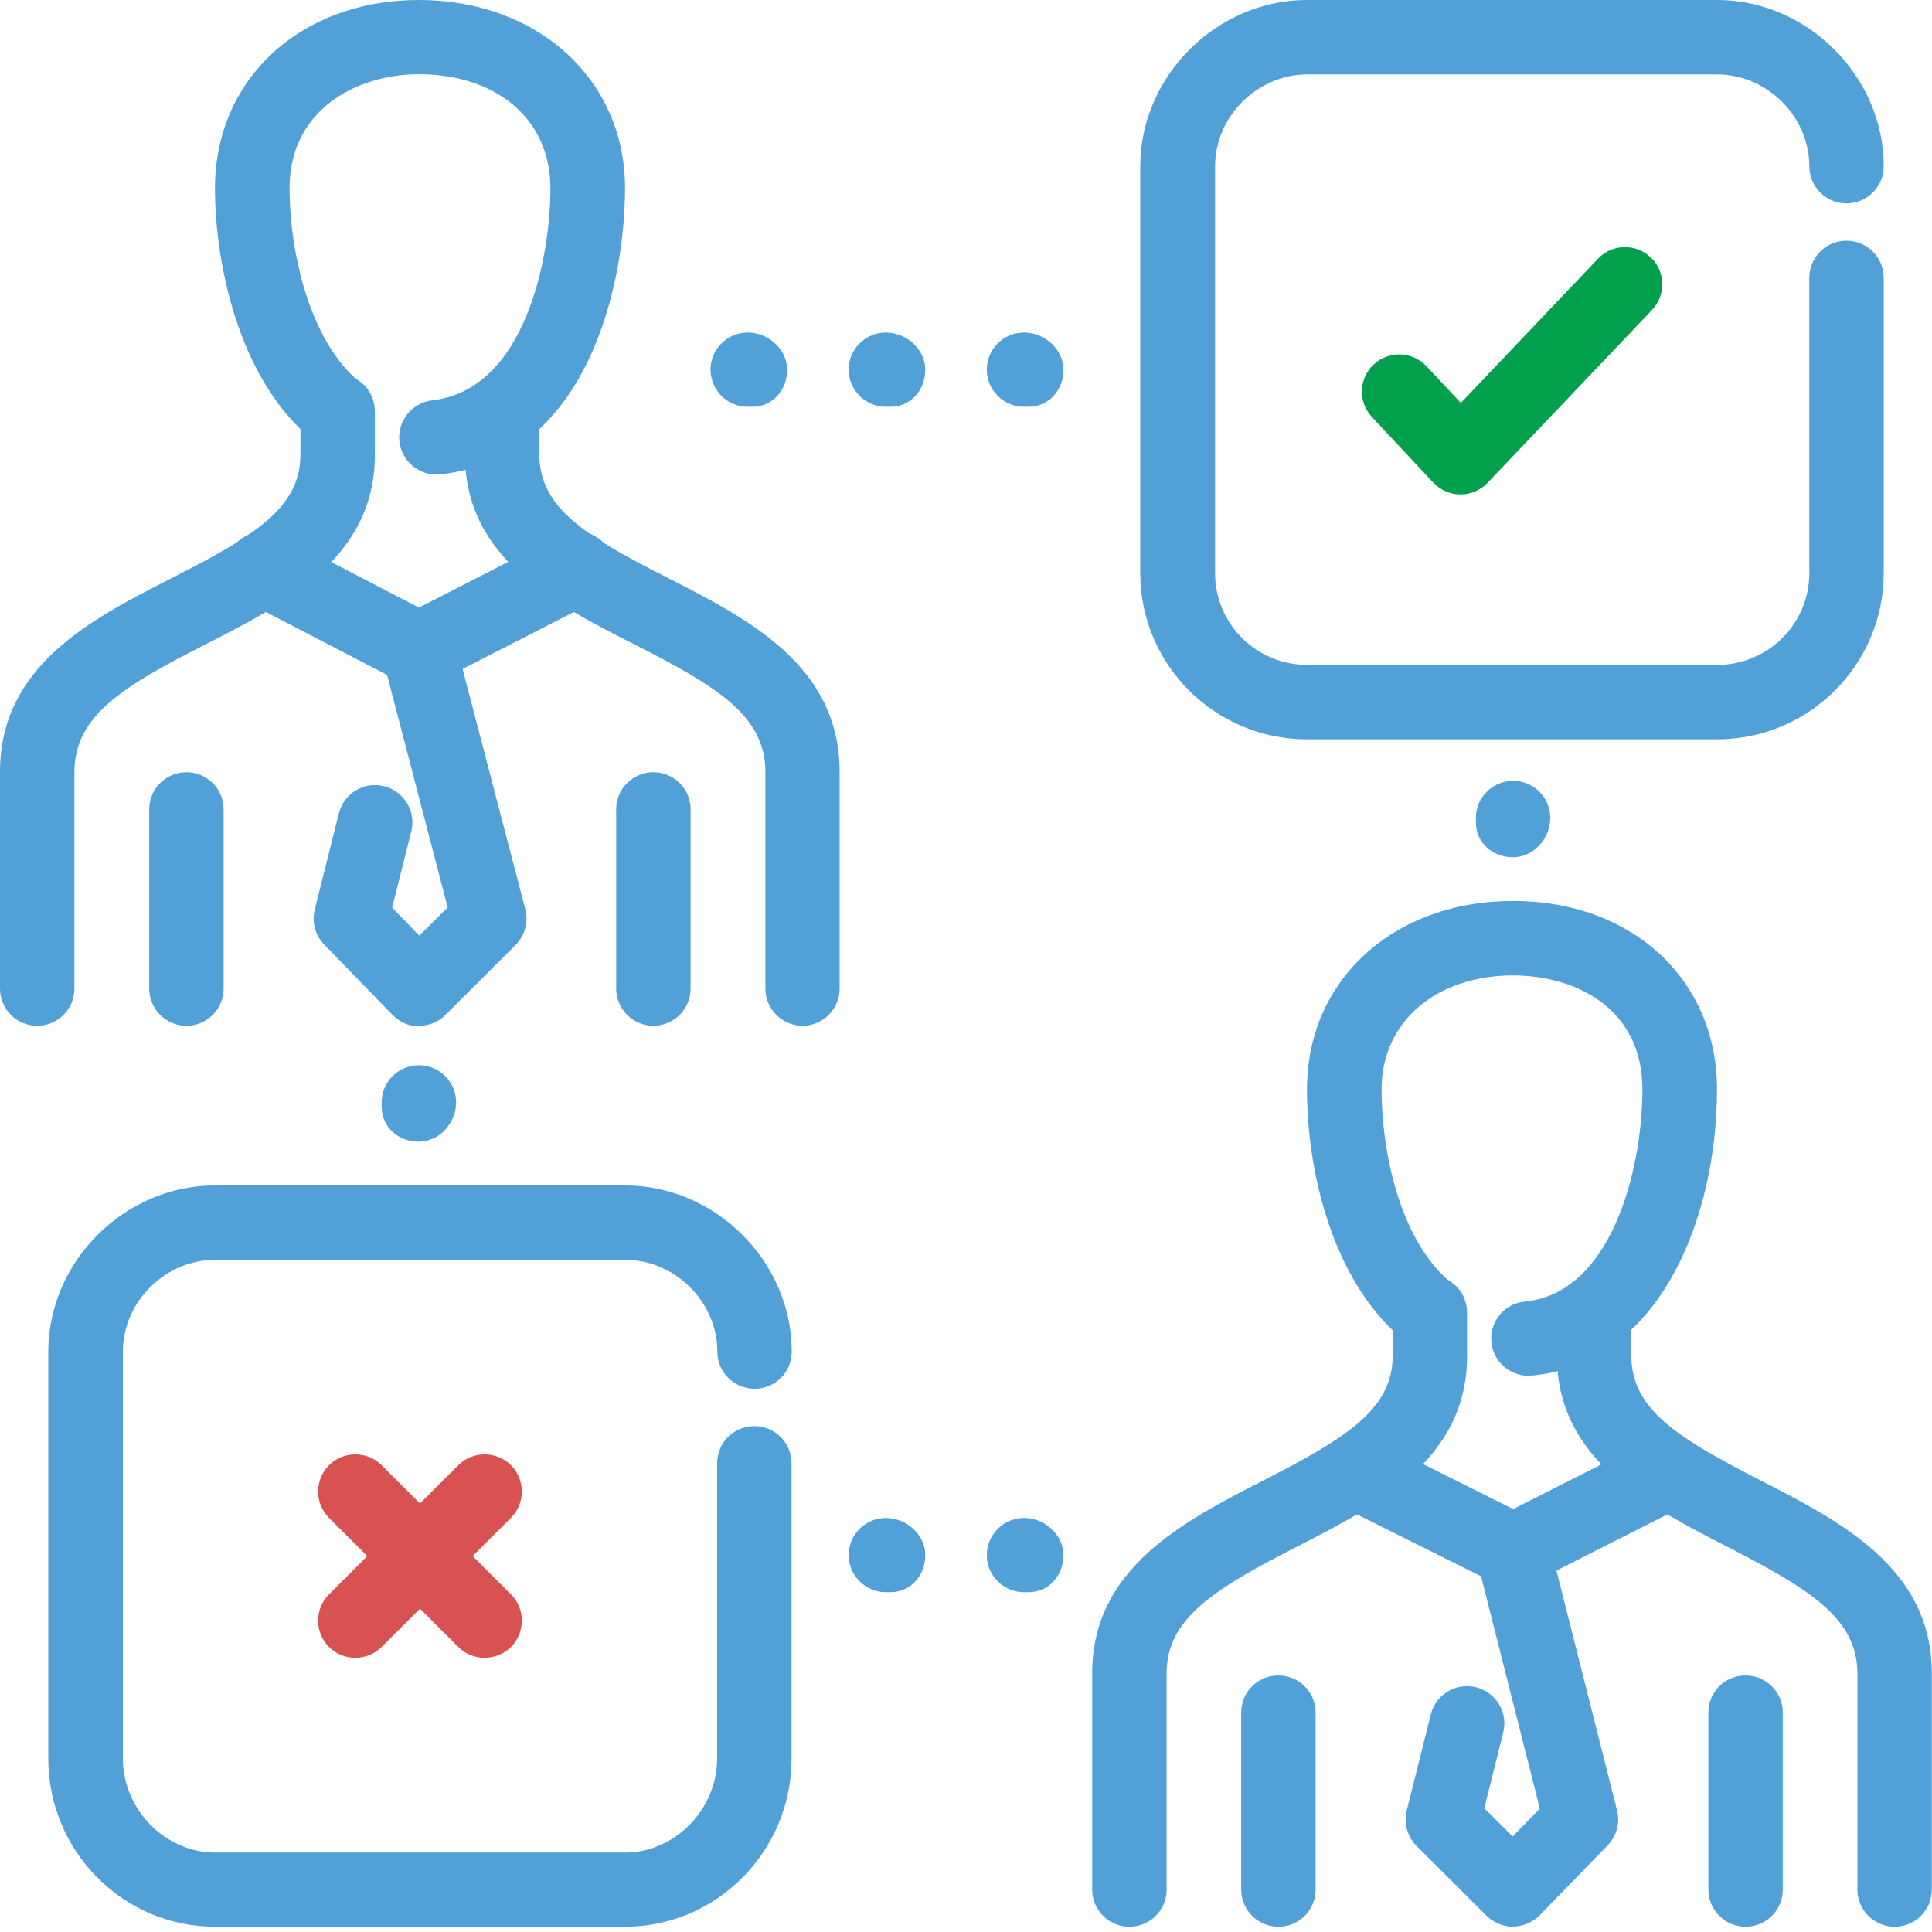 <?xml version="1.0" encoding="UTF-8"?> <svg xmlns="http://www.w3.org/2000/svg" xmlns:xlink="http://www.w3.org/1999/xlink" width="72px" height="72px" viewBox="0 0 72 72" version="1.1"><title>score-icon</title><g id="ATS" stroke="none" stroke-width="1" fill="none" fill-rule="evenodd"><g id="Skills-Testing-v2.0" transform="translate(-924, -905)" fill-rule="nonzero"><g id="score-icon" transform="translate(924, 905)"><path d="M16.263,17.686 C15.566,17.686 14.967,17.162 14.884,16.452 C14.802,15.69 15.349,15.01 16.106,14.92 C19.591,14.524 20.513,9.568 20.513,7.004 C20.513,4.44 18.497,2.766 15.611,2.766 C13.288,2.766 10.792,4.089 10.792,7.004 C10.792,9.456 11.557,12.603 13.265,14.12 C13.842,14.628 13.895,15.503 13.385,16.079 C12.876,16.654 11.999,16.707 11.422,16.198 C8.904,13.971 8.012,9.859 8.012,7.011 C8.012,2.945 11.204,0 15.611,0 C20.018,0 23.293,2.945 23.293,7.011 C23.293,10.689 21.847,17.065 16.421,17.678 C16.368,17.678 16.316,17.686 16.263,17.686 Z" id="Path" fill="#52A0D8"></path><path d="M1.386,38.227 C0.622,38.227 0,37.606 0,36.844 L0,28.771 C0,24.802 3.41,23.068 6.415,21.535 C9.391,20.018 11.197,18.957 11.197,16.953 L11.197,15.324 C11.197,14.561 11.819,13.941 12.583,13.941 C13.348,13.941 13.97,14.561 13.97,15.324 L13.97,16.953 C13.97,20.795 10.62,22.5 7.667,24.01 C4.617,25.564 2.773,26.656 2.773,28.771 L2.773,36.844 C2.773,37.606 2.151,38.227 1.386,38.227 Z" id="Path" fill="#52A0D8"></path><path d="M29.911,38.227 C29.147,38.227 28.525,37.606 28.525,36.844 L28.525,28.771 C28.525,26.656 26.674,25.557 23.631,24.01 C20.678,22.507 17.328,20.803 17.328,16.953 L17.328,15.324 C17.328,14.561 17.95,13.941 18.715,13.941 C19.479,13.941 20.101,14.561 20.101,15.324 L20.101,16.953 C20.101,18.957 21.907,20.025 24.883,21.535 C27.888,23.068 31.29,24.802 31.29,28.771 L31.29,36.844 C31.29,37.606 30.668,38.227 29.904,38.227 L29.911,38.227 Z" id="Path" fill="#52A0D8"></path><path d="M6.947,38.227 C6.183,38.227 5.561,37.606 5.561,36.844 L5.561,30.161 C5.561,29.399 6.183,28.779 6.947,28.779 C7.711,28.779 8.334,29.399 8.334,30.161 L8.334,36.844 C8.334,37.606 7.711,38.227 6.947,38.227 Z" id="Path" fill="#52A0D8"></path><path d="M24.349,38.227 C23.585,38.227 22.963,37.606 22.963,36.844 L22.963,30.161 C22.963,29.399 23.585,28.779 24.349,28.779 C25.114,28.779 25.736,29.399 25.736,30.161 L25.736,36.844 C25.736,37.606 25.114,38.227 24.349,38.227 Z" id="Path" fill="#52A0D8"></path><path d="M15.612,25.594 C15.395,25.594 15.177,25.542 14.975,25.437 L9.174,22.425 C8.492,22.073 8.23,21.236 8.582,20.556 C8.934,19.876 9.774,19.614 10.456,19.966 L16.256,22.978 C16.939,23.329 17.201,24.166 16.849,24.847 C16.601,25.318 16.114,25.594 15.612,25.594 Z" id="Path" fill="#52A0D8"></path><path d="M15.612,25.594 C15.11,25.594 14.623,25.318 14.375,24.839 C14.023,24.159 14.293,23.322 14.975,22.97 L20.858,19.958 C21.54,19.607 22.38,19.876 22.732,20.556 C23.084,21.236 22.814,22.073 22.132,22.425 L16.249,25.437 C16.047,25.542 15.829,25.587 15.612,25.587 L15.612,25.594 Z" id="Path" fill="#52A0D8"></path><path d="M15.611,38.227 C15.244,38.272 14.877,38.077 14.615,37.808 L12.082,35.199 C11.744,34.856 11.617,34.362 11.729,33.899 L12.629,30.311 C12.816,29.571 13.566,29.107 14.315,29.302 C15.057,29.489 15.514,30.236 15.327,30.984 L14.615,33.824 L15.627,34.871 L16.683,33.817 L14.27,24.555 C14.075,23.815 14.525,23.06 15.267,22.866 C16.001,22.671 16.766,23.112 16.961,23.86 L19.576,33.884 C19.704,34.355 19.561,34.863 19.216,35.214 L16.601,37.823 C16.338,38.085 15.986,38.227 15.619,38.227 L15.611,38.227 Z" id="Path" fill="#52A0D8"></path><path d="M56.959,51.271 C56.254,51.271 55.647,50.732 55.58,50.015 C55.505,49.252 56.067,48.572 56.831,48.505 C60.046,48.198 61.208,43.601 61.208,40.589 C61.208,37.577 58.712,36.351 56.389,36.351 C53.504,36.351 51.487,38.092 51.487,40.589 C51.487,42.861 52.132,46.083 53.961,47.705 C54.538,48.213 54.59,49.088 54.081,49.663 C53.571,50.232 52.694,50.284 52.117,49.776 C49.606,47.548 48.707,43.571 48.707,40.589 C48.707,36.523 51.937,33.577 56.389,33.577 C60.841,33.577 63.988,36.523 63.988,40.589 C63.988,45.41 61.83,50.815 57.093,51.263 C57.048,51.263 57.004,51.263 56.959,51.263 L56.959,51.271 Z" id="Path" fill="#52A0D8"></path><path d="M42.09,71.804 C41.325,71.804 40.703,71.184 40.703,70.421 L40.703,62.356 C40.703,58.447 44.091,56.705 47.081,55.173 C50.079,53.633 51.9,52.556 51.9,50.538 L51.9,48.909 C51.9,48.139 52.522,47.526 53.286,47.526 C54.051,47.526 54.673,48.146 54.673,48.909 L54.673,50.538 C54.673,54.388 51.315,56.114 48.348,57.632 C45.32,59.187 43.476,60.285 43.476,62.356 L43.476,70.421 C43.476,71.191 42.854,71.804 42.09,71.804 Z" id="Path" fill="#52A0D8"></path><path d="M70.607,71.804 C69.842,71.804 69.22,71.184 69.22,70.421 L69.22,62.356 C69.22,60.285 67.377,59.187 64.349,57.632 C61.389,56.107 58.023,54.388 58.023,50.538 L58.023,48.909 C58.023,48.139 58.645,47.526 59.41,47.526 C60.174,47.526 60.796,48.146 60.796,48.909 L60.796,50.538 C60.796,52.556 62.618,53.633 65.615,55.173 C68.606,56.705 71.993,58.447 71.993,62.356 L71.993,70.421 C71.993,71.191 71.371,71.804 70.607,71.804 Z" id="Path" fill="#52A0D8"></path><path d="M47.642,71.804 C46.878,71.804 46.256,71.184 46.256,70.421 L46.256,63.821 C46.256,63.051 46.878,62.438 47.642,62.438 C48.407,62.438 49.029,63.059 49.029,63.821 L49.029,70.421 C49.029,71.191 48.407,71.804 47.642,71.804 Z" id="Path" fill="#52A0D8"></path><path d="M65.052,71.804 C64.288,71.804 63.666,71.184 63.666,70.421 L63.666,63.821 C63.666,63.051 64.288,62.438 65.052,62.438 C65.817,62.438 66.439,63.059 66.439,63.821 L66.439,70.421 C66.439,71.191 65.817,71.804 65.052,71.804 Z" id="Path" fill="#52A0D8"></path><path d="M56.389,59.179 C56.179,59.179 55.969,59.134 55.767,59.03 L49.883,56.092 C49.194,55.748 48.917,54.918 49.261,54.231 C49.606,53.55 50.438,53.266 51.127,53.61 L57.011,56.548 C57.7,56.892 57.977,57.721 57.633,58.409 C57.393,58.895 56.898,59.179 56.389,59.179 Z" id="Path" fill="#52A0D8"></path><path d="M56.388,59.179 C55.879,59.179 55.391,58.903 55.152,58.417 C54.807,57.736 55.077,56.899 55.766,56.555 L61.567,53.618 C62.249,53.274 63.088,53.543 63.433,54.231 C63.778,54.911 63.508,55.748 62.819,56.092 L57.018,59.03 C56.815,59.134 56.606,59.179 56.388,59.179 Z" id="Path" fill="#52A0D8"></path><path d="M56.388,71.804 C56.021,71.804 55.669,71.655 55.406,71.401 L52.791,68.792 C52.446,68.448 52.311,67.947 52.423,67.476 L53.323,63.888 C53.51,63.148 54.26,62.692 55.009,62.879 C55.751,63.066 56.208,63.814 56.021,64.561 L55.316,67.387 L56.373,68.441 L57.385,67.402 L55.039,58.125 C54.852,57.378 55.301,56.63 56.043,56.443 C56.785,56.249 57.542,56.705 57.73,57.445 L60.263,67.469 C60.383,67.932 60.248,68.426 59.911,68.77 L57.377,71.378 C57.115,71.647 56.74,71.797 56.381,71.797 L56.388,71.804 Z" id="Path" fill="#52A0D8"></path><path d="M63.989,27.553 L48.707,27.553 C45.282,27.553 42.494,24.772 42.494,21.356 L42.494,6.197 C42.494,2.84 45.335,0 48.707,0 L63.989,0 C67.353,0 70.201,2.84 70.201,6.197 C70.201,6.959 69.579,7.58 68.815,7.58 C68.05,7.58 67.428,6.959 67.428,6.197 C67.428,4.343 65.855,2.773 63.996,2.773 L48.715,2.773 C46.856,2.773 45.282,4.343 45.282,6.197 L45.282,21.356 C45.282,23.247 46.819,24.779 48.715,24.779 L63.996,24.779 C65.892,24.779 67.428,23.247 67.428,21.356 L67.428,10.353 C67.428,9.59 68.05,8.97 68.815,8.97 C69.579,8.97 70.201,9.59 70.201,10.353 L70.201,21.356 C70.201,24.772 67.413,27.553 63.989,27.553 Z" id="Path" fill="#52A0D8"></path><path d="M15.611,42.547 C14.847,42.547 14.225,42.009 14.225,41.247 L14.225,41.082 C14.225,40.312 14.847,39.699 15.611,39.699 C16.375,39.699 16.998,40.32 16.998,41.082 C16.998,41.845 16.375,42.547 15.611,42.547 Z" id="Path" fill="#52A0D8"></path><path d="M56.388,31.948 C55.624,31.948 55.002,31.41 55.002,30.647 L55.002,30.483 C55.002,29.72 55.624,29.1 56.388,29.1 C57.153,29.1 57.775,29.72 57.775,30.483 C57.775,31.245 57.153,31.948 56.388,31.948 Z" id="Path" fill="#52A0D8"></path><path d="M33.178,15.159 L33.013,15.159 C32.249,15.159 31.627,14.539 31.627,13.776 C31.627,13.014 32.249,12.393 33.013,12.393 C33.778,12.393 34.482,13.014 34.482,13.776 C34.482,14.539 33.943,15.159 33.178,15.159 Z" id="Path" fill="#52A0D8"></path><path d="M28.03,15.159 L27.865,15.159 C27.101,15.159 26.479,14.539 26.479,13.776 C26.479,13.014 27.101,12.393 27.865,12.393 C28.629,12.393 29.334,13.014 29.334,13.776 C29.334,14.539 28.794,15.159 28.03,15.159 Z" id="Path" fill="#52A0D8"></path><path d="M38.327,15.159 L38.162,15.159 C37.397,15.159 36.775,14.539 36.775,13.776 C36.775,13.014 37.397,12.393 38.162,12.393 C38.926,12.393 39.631,13.014 39.631,13.776 C39.631,14.539 39.091,15.159 38.327,15.159 Z" id="Path" fill="#52A0D8"></path><path d="M33.178,59.336 L33.013,59.336 C32.249,59.336 31.627,58.716 31.627,57.953 C31.627,57.191 32.249,56.57 33.013,56.57 C33.778,56.57 34.482,57.191 34.482,57.953 C34.482,58.716 33.943,59.336 33.178,59.336 Z" id="Path" fill="#52A0D8"></path><path d="M38.327,59.336 L38.162,59.336 C37.397,59.336 36.775,58.716 36.775,57.953 C36.775,57.191 37.397,56.57 38.162,56.57 C38.926,56.57 39.631,57.191 39.631,57.953 C39.631,58.716 39.091,59.336 38.327,59.336 Z" id="Path" fill="#52A0D8"></path><path d="M23.293,71.804 L8.012,71.804 C4.587,71.804 1.799,68.994 1.799,65.533 L1.799,50.374 C1.799,47.017 4.639,44.177 8.012,44.177 L23.293,44.177 C26.658,44.177 29.506,47.01 29.506,50.374 C29.506,51.144 28.884,51.756 28.12,51.756 C27.355,51.756 26.733,51.136 26.733,50.374 C26.733,48.52 25.159,46.95 23.301,46.95 L8.012,46.95 C6.153,46.95 4.579,48.52 4.579,50.374 L4.579,65.533 C4.579,67.431 6.153,69.039 8.012,69.039 L23.293,69.039 C25.152,69.039 26.726,67.431 26.726,65.533 L26.726,54.53 C26.726,53.76 27.348,53.147 28.112,53.147 C28.877,53.147 29.499,53.767 29.499,54.53 L29.499,65.533 C29.499,68.994 26.711,71.804 23.286,71.804 L23.293,71.804 Z" id="Path" fill="#52A0D8"></path><path d="M54.426,18.426 C54.044,18.426 53.677,18.261 53.414,17.985 L51.129,15.54 C50.604,14.98 50.634,14.105 51.196,13.582 C51.758,13.059 52.635,13.089 53.16,13.649 L54.441,15.017 L59.552,9.643 C60.077,9.082 60.961,9.067 61.516,9.59 C62.071,10.114 62.093,10.996 61.568,11.549 L55.438,17.992 C55.176,18.269 54.808,18.426 54.434,18.426 L54.426,18.426 Z" id="Path" fill="#00A04D"></path><path d="M18.061,61.78 C17.701,61.78 17.349,61.646 17.079,61.377 L12.26,56.563 C11.721,56.025 11.721,55.143 12.26,54.604 C12.8,54.066 13.684,54.066 14.224,54.604 L19.043,59.418 C19.582,59.957 19.582,60.839 19.043,61.377 C18.773,61.646 18.413,61.78 18.061,61.78 Z" id="Path" fill="#D85252"></path><path d="M13.242,61.78 C12.882,61.78 12.53,61.646 12.26,61.377 C11.721,60.831 11.721,59.957 12.26,59.418 L17.079,54.604 C17.619,54.066 18.503,54.066 19.043,54.604 C19.582,55.15 19.582,56.025 19.043,56.563 L14.224,61.377 C13.954,61.646 13.594,61.78 13.242,61.78 Z" id="Path" fill="#D85252"></path></g></g></g></svg> 